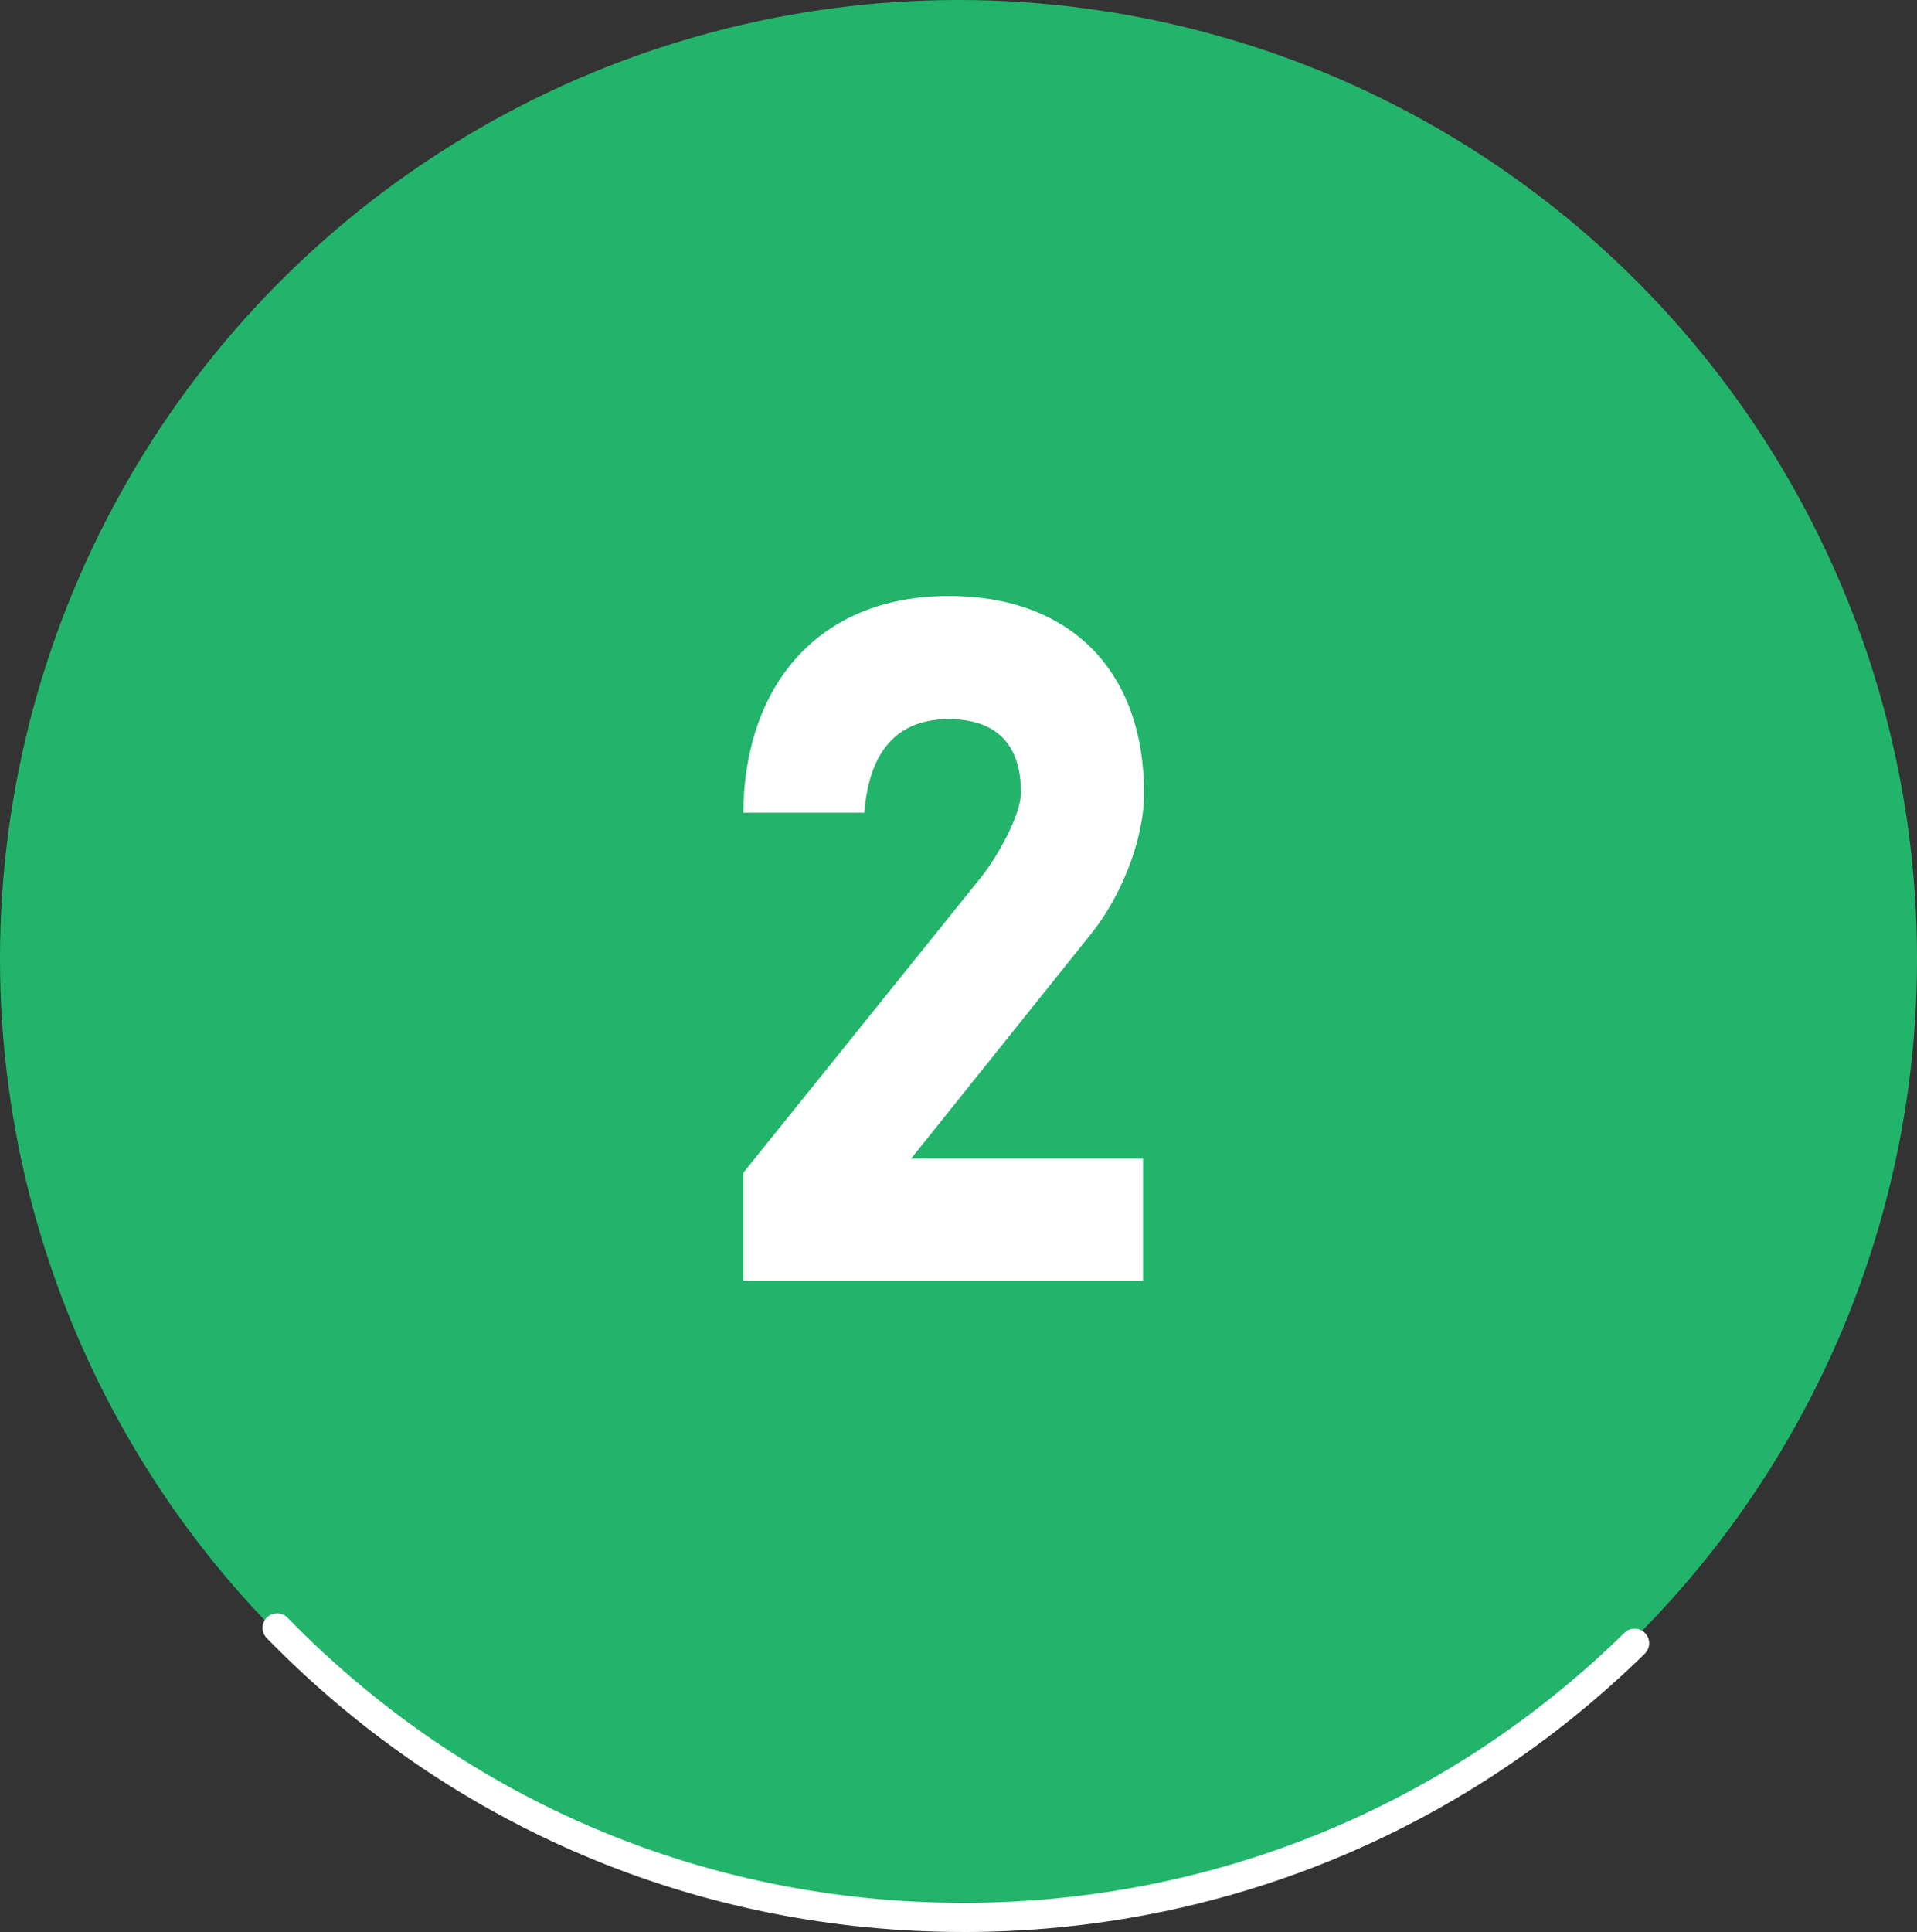 <?xml version="1.0" encoding="UTF-8"?><svg id="b" xmlns="http://www.w3.org/2000/svg" width="65.857" height="66.357" viewBox="0 0 65.857 66.357"><rect x="0" y="0" width="65.857" height="66.357" fill="#333333" stroke="none"/><defs><style>.d{fill:#fff;}.e{fill:#23b46b;}</style></defs><g id="c"><g><circle class="e" cx="32.929" cy="32.929" r="32.929"/><path class="d" d="M37.485,32.072l-6.185,7.722h7.967v4.193h-13.732v-3.704l8.211-10.203c.489-.629,1.328-2.062,1.328-2.865,0-1.643-.839-2.516-2.481-2.516-2.027,0-2.761,1.433-2.9,3.214h-4.158c.035-4.333,2.551-7.443,7.059-7.443,4.193,0,6.709,2.586,6.709,6.779,0,1.607-.804,3.564-1.817,4.822Z"/><path class="d" d="M33.1,66.357c-9.09,0-17.592-3.585-23.938-10.096-.193-.197-.189-.514,.009-.707,.198-.191,.515-.188,.707,.01,6.157,6.315,14.404,9.793,23.222,9.793,8.543,0,16.607-3.294,22.706-9.275,.196-.192,.514-.191,.707,.008,.193,.196,.19,.514-.007,.707-6.287,6.165-14.599,9.561-23.406,9.561Z"/></g></g></svg>